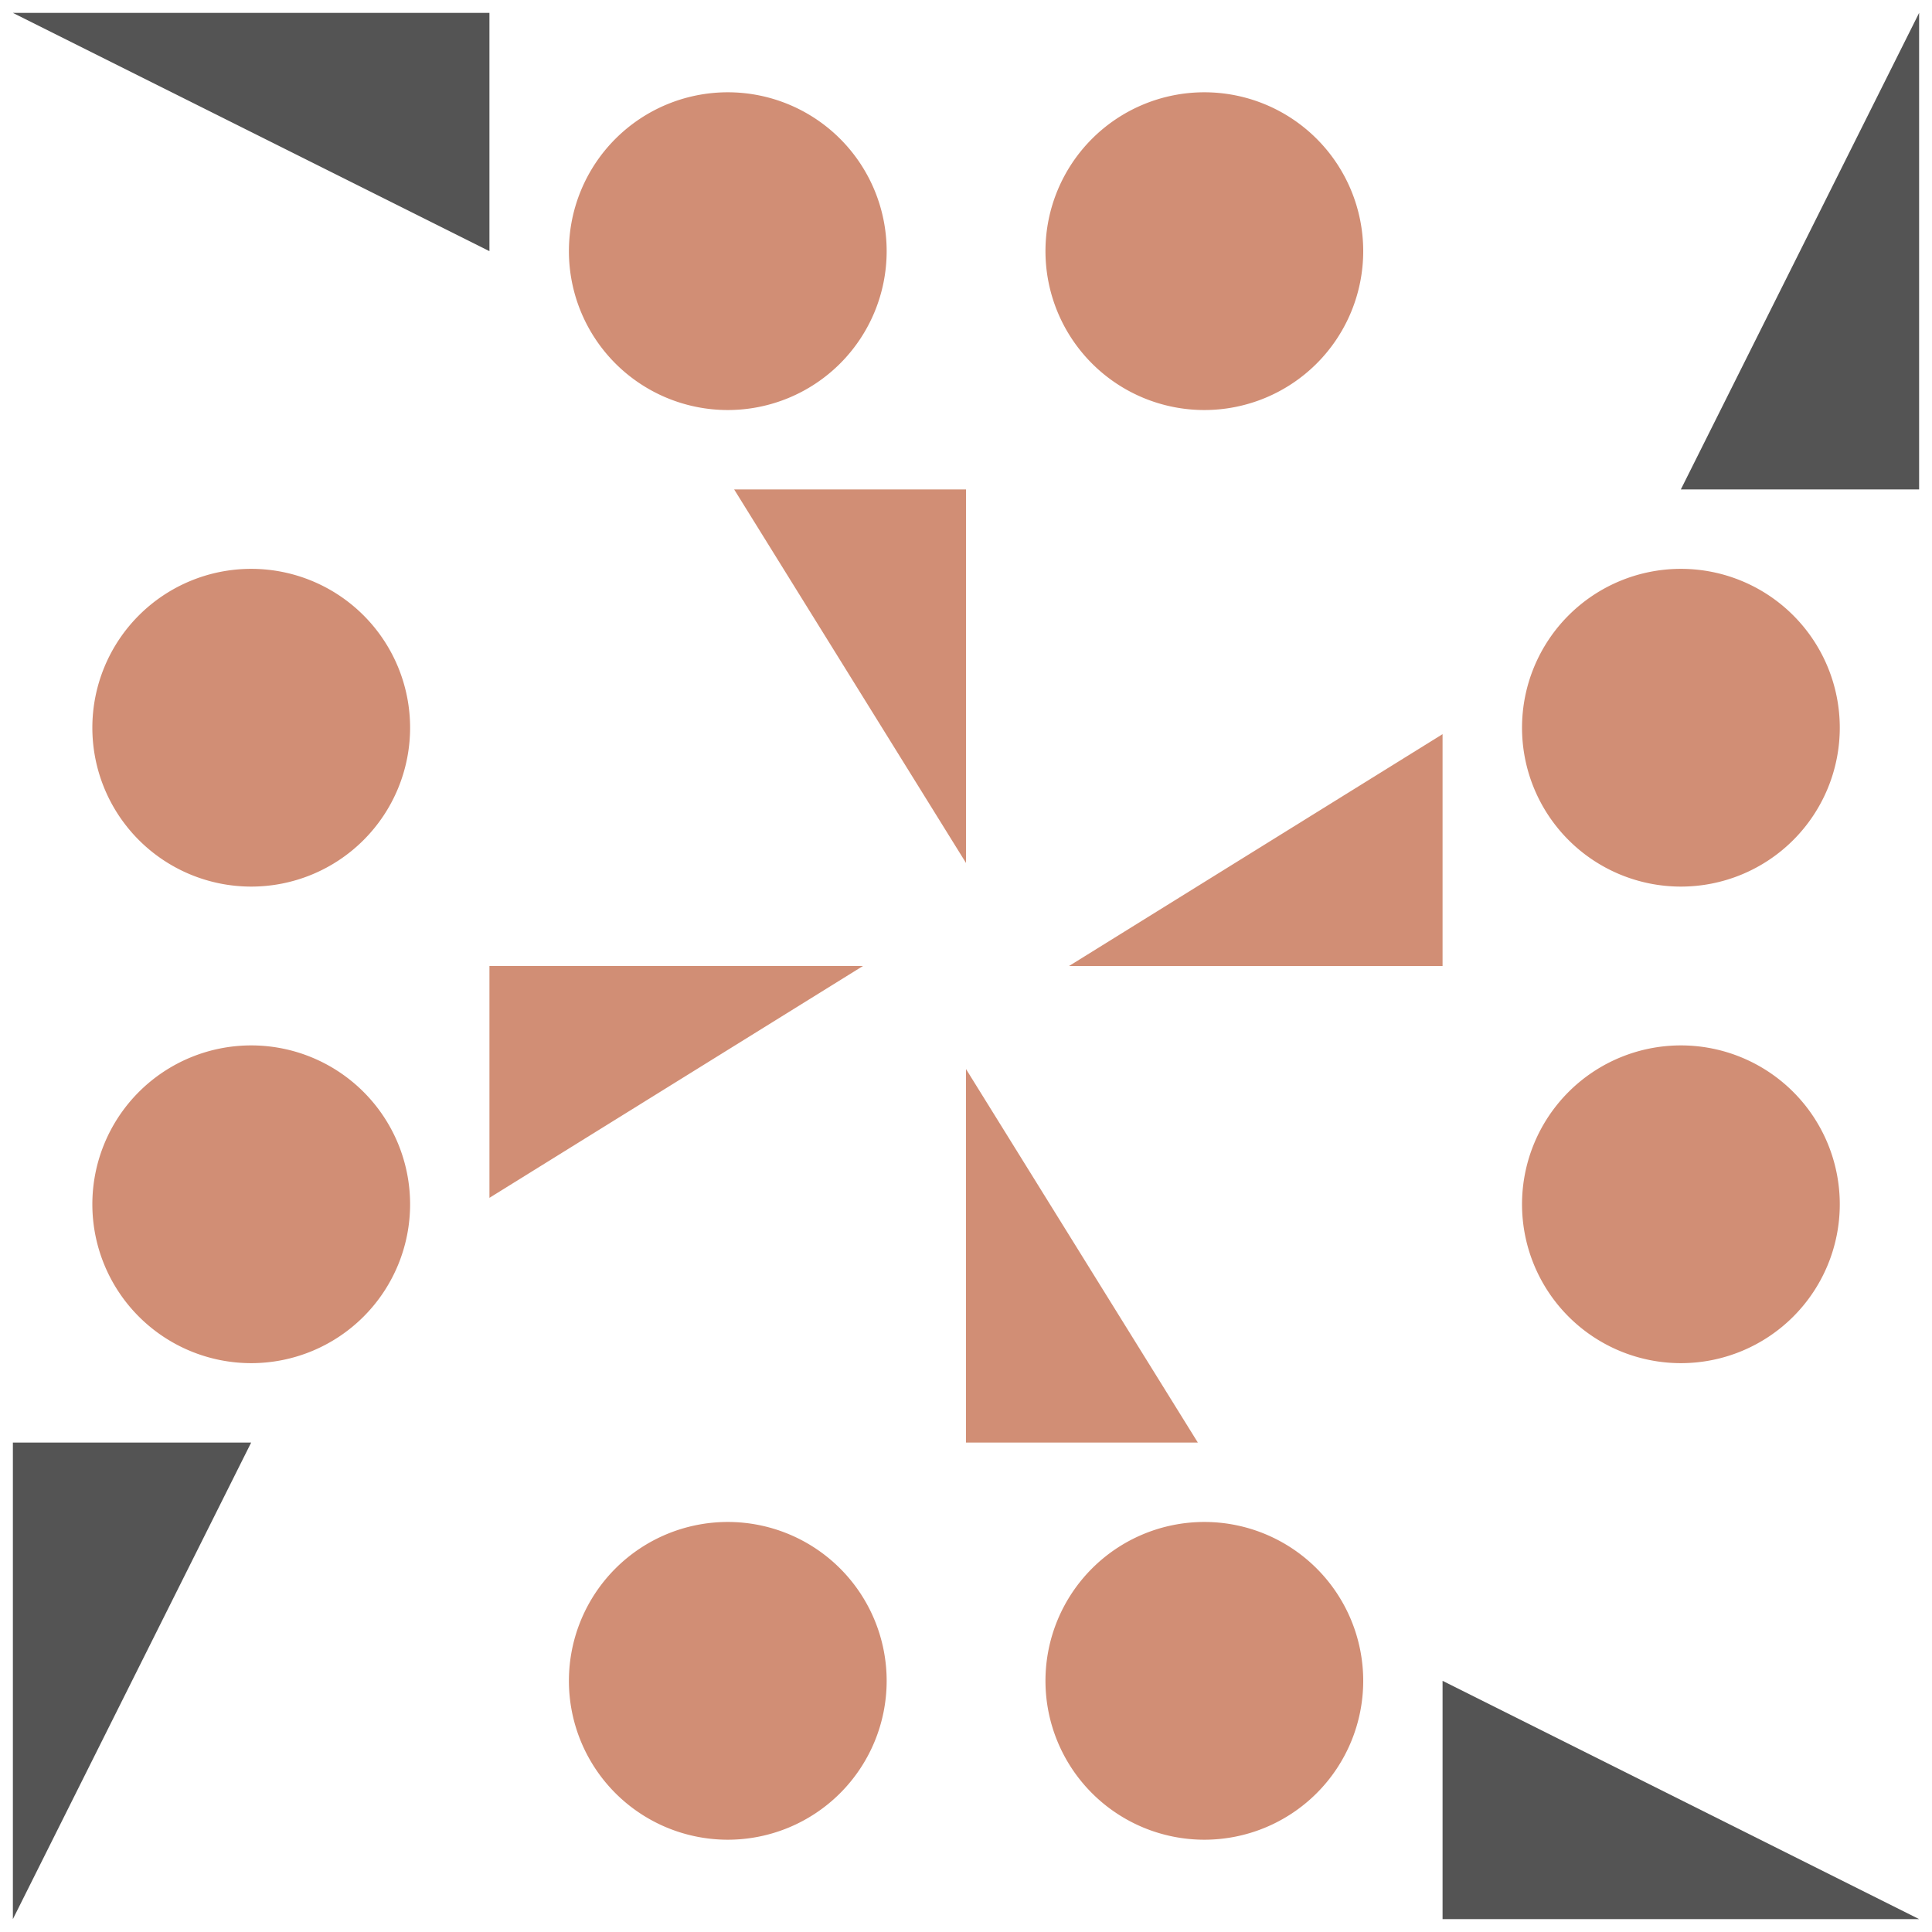 <svg xmlns="http://www.w3.org/2000/svg" width="150" height="150" viewBox="0 0 150 150" preserveAspectRatio="xMidYMid meet"><rect fill="#ffffff" fill-opacity="1.00" x="0" y="0" width="150" height="150"/><path fill="#d18e75" d="M44.17 19.50a12.33,12.33 0 1,1 24.67,0a12.33,12.33 0 1,1 -24.67,0M81.17 19.50a12.33,12.33 0 1,1 24.67,0a12.33,12.33 0 1,1 -24.67,0M81.17 130.50a12.33,12.33 0 1,1 24.67,0a12.33,12.33 0 1,1 -24.67,0M44.17 130.50a12.33,12.33 0 1,1 24.67,0a12.33,12.33 0 1,1 -24.67,0M7.17 56.50a12.33,12.33 0 1,1 24.67,0a12.33,12.33 0 1,1 -24.67,0M118.17 56.50a12.33,12.33 0 1,1 24.67,0a12.33,12.33 0 1,1 -24.67,0M118.17 93.50a12.33,12.33 0 1,1 24.67,0a12.33,12.33 0 1,1 -24.67,0M7.17 93.50a12.33,12.33 0 1,1 24.67,0a12.33,12.33 0 1,1 -24.67,0M75.00 38.00L75.00 67.00L57.00 38.00ZM112.00 75.00L83.00 75.00L112.00 57.00ZM75.00 112.00L75.00 83.00L93.00 112.00ZM38.00 75.00L67.00 75.00L38.00 93.00Z"/><path fill="#545454" d="M1.00 1.00L38.00 1.00L38.00 19.50ZM149.00 1.00L149.00 38.00L130.50 38.00ZM149.00 149.00L112.00 149.00L112.00 130.50ZM1.00 149.00L1.00 112.00L19.50 112.00Z"/></svg>